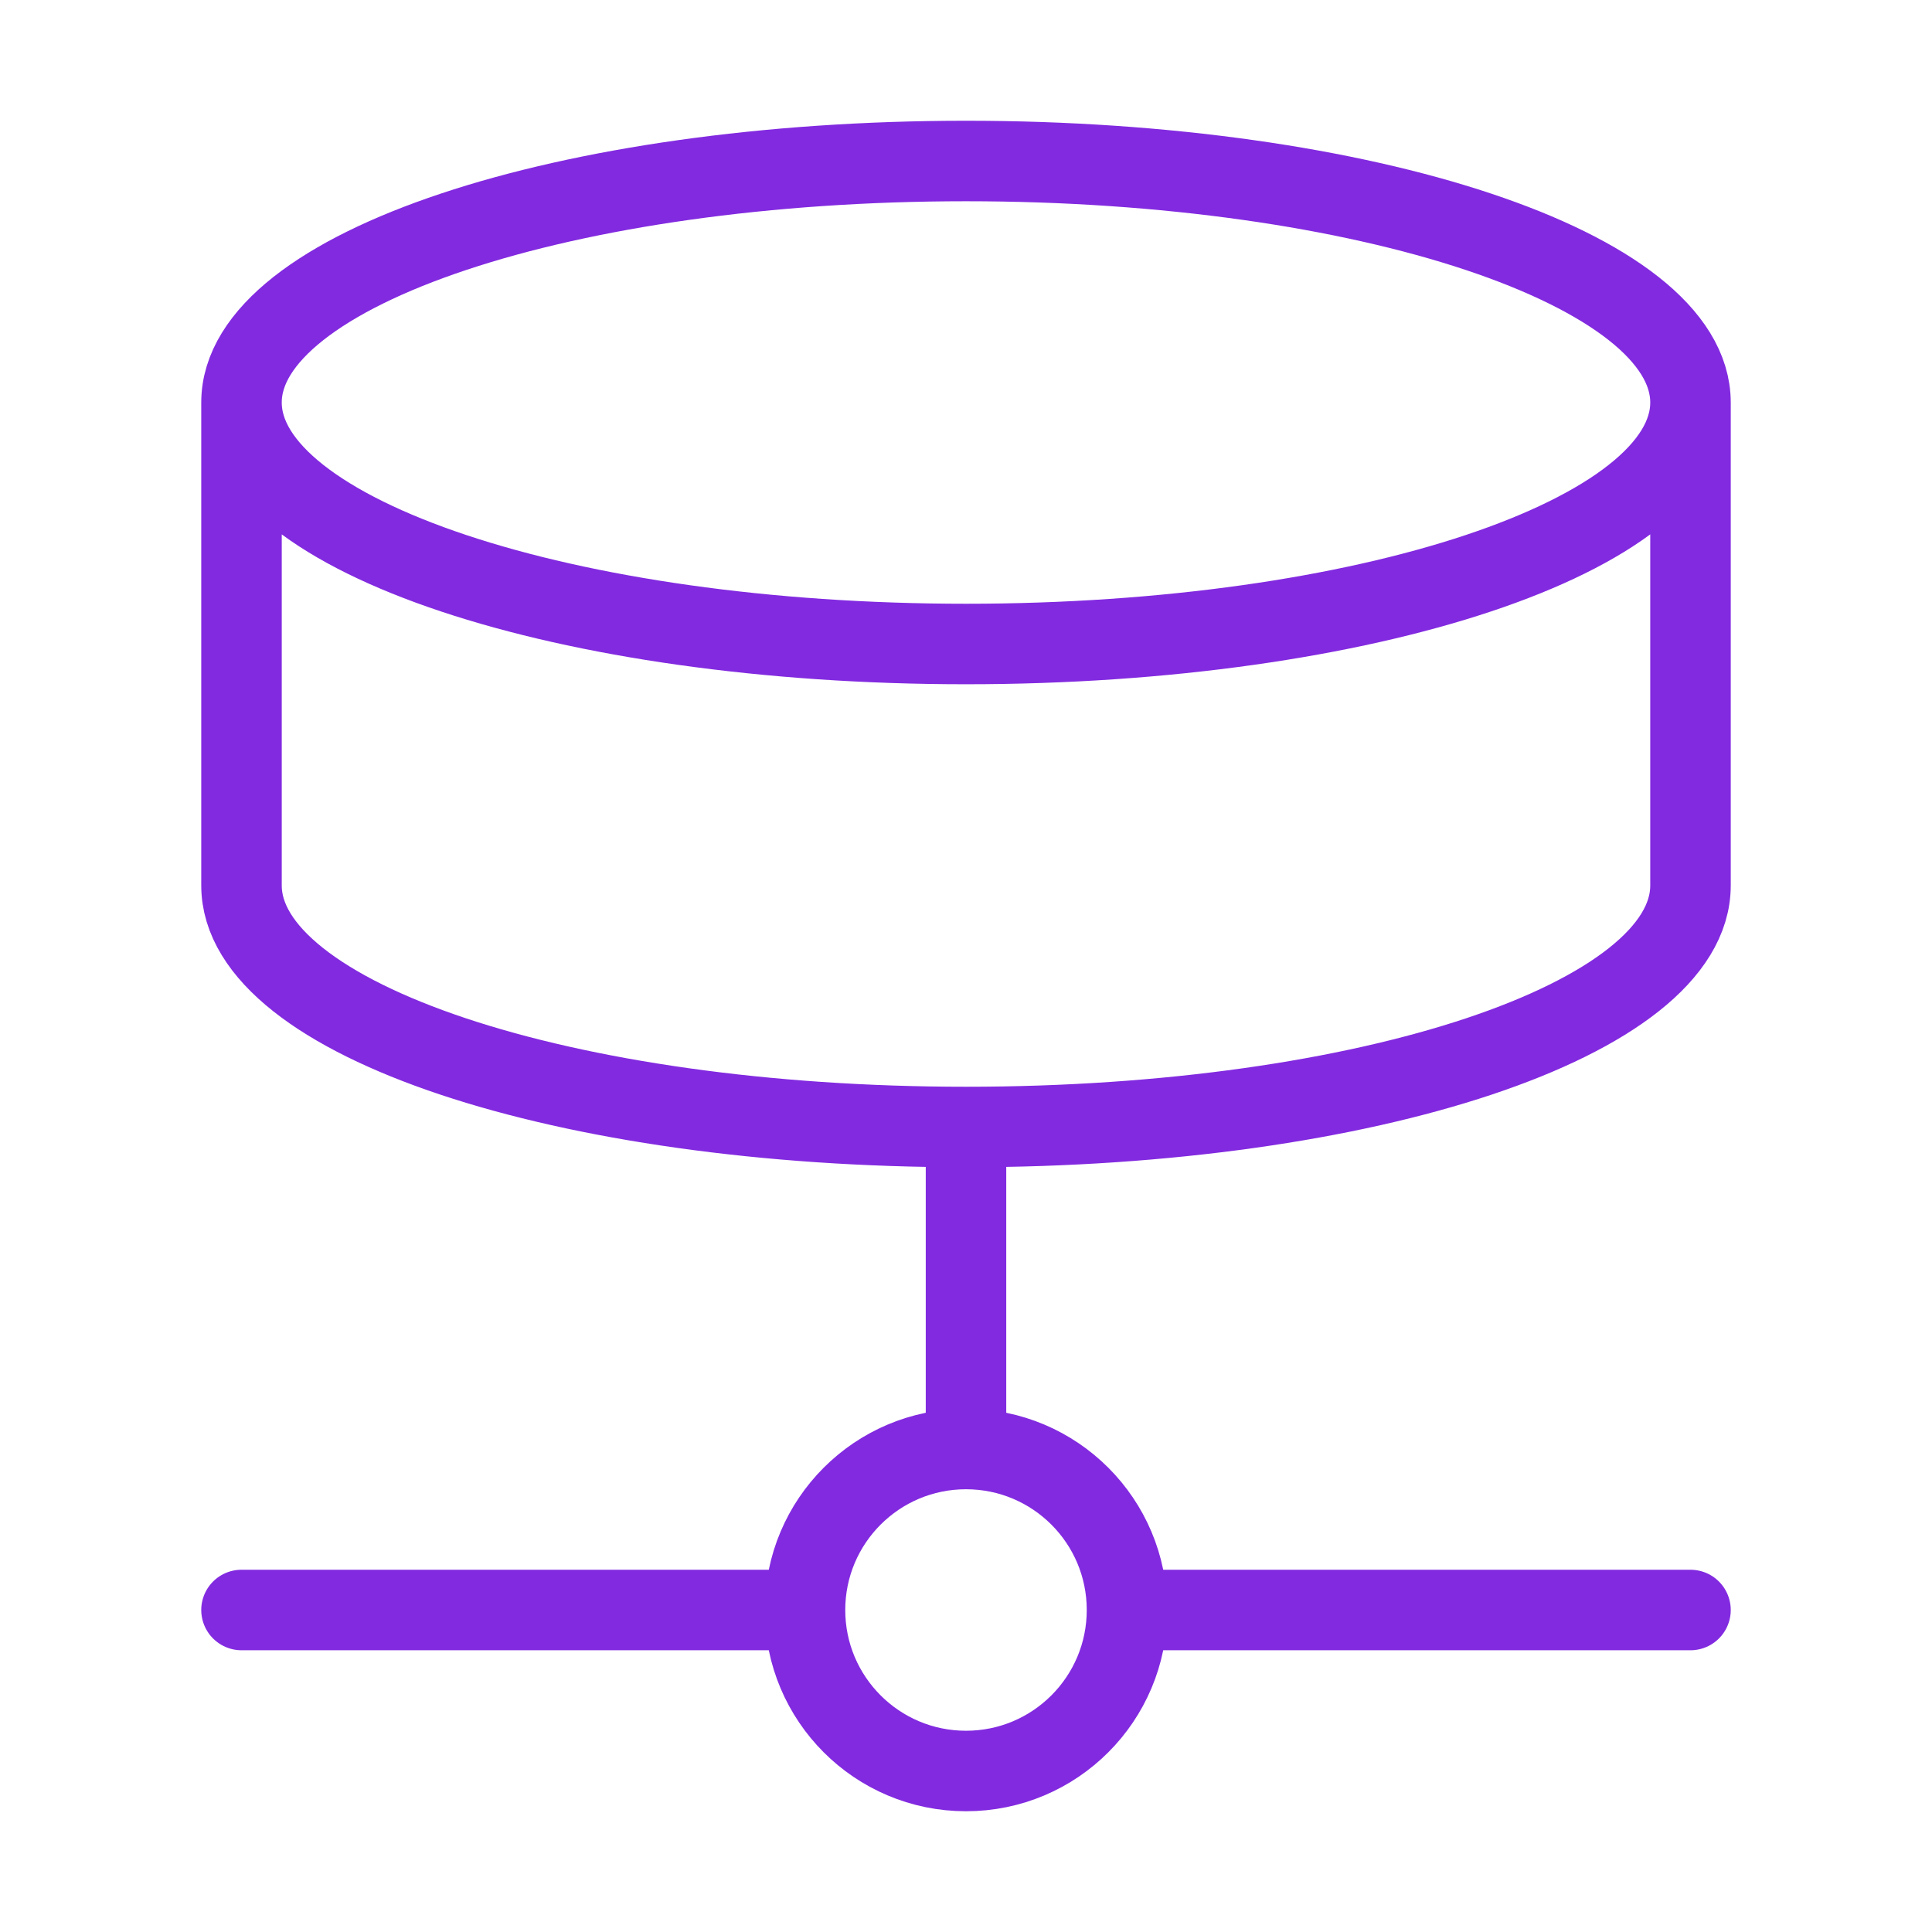 <svg width="48" height="48" viewBox="0 0 48 48" fill="none" xmlns="http://www.w3.org/2000/svg">
<path d="M28 40C28 42.209 26.209 44 24 44C21.791 44 20 42.209 20 40M28 40C28 37.791 26.209 36 24 36M28 40H42M20 40C20 37.791 21.791 36 24 36M20 40H6M24 36V28M42 10C42 13.314 33.941 16 24 16C14.059 16 6 13.314 6 10M42 10C42 6.686 33.941 4 24 4C14.059 4 6 6.686 6 10M42 10V22C42 25.32 34 28 24 28M6 10V22C6 25.32 14 28 24 28" stroke="#822AE0" stroke-width="2" stroke-linecap="round" stroke-linejoin="round"/>
</svg>
